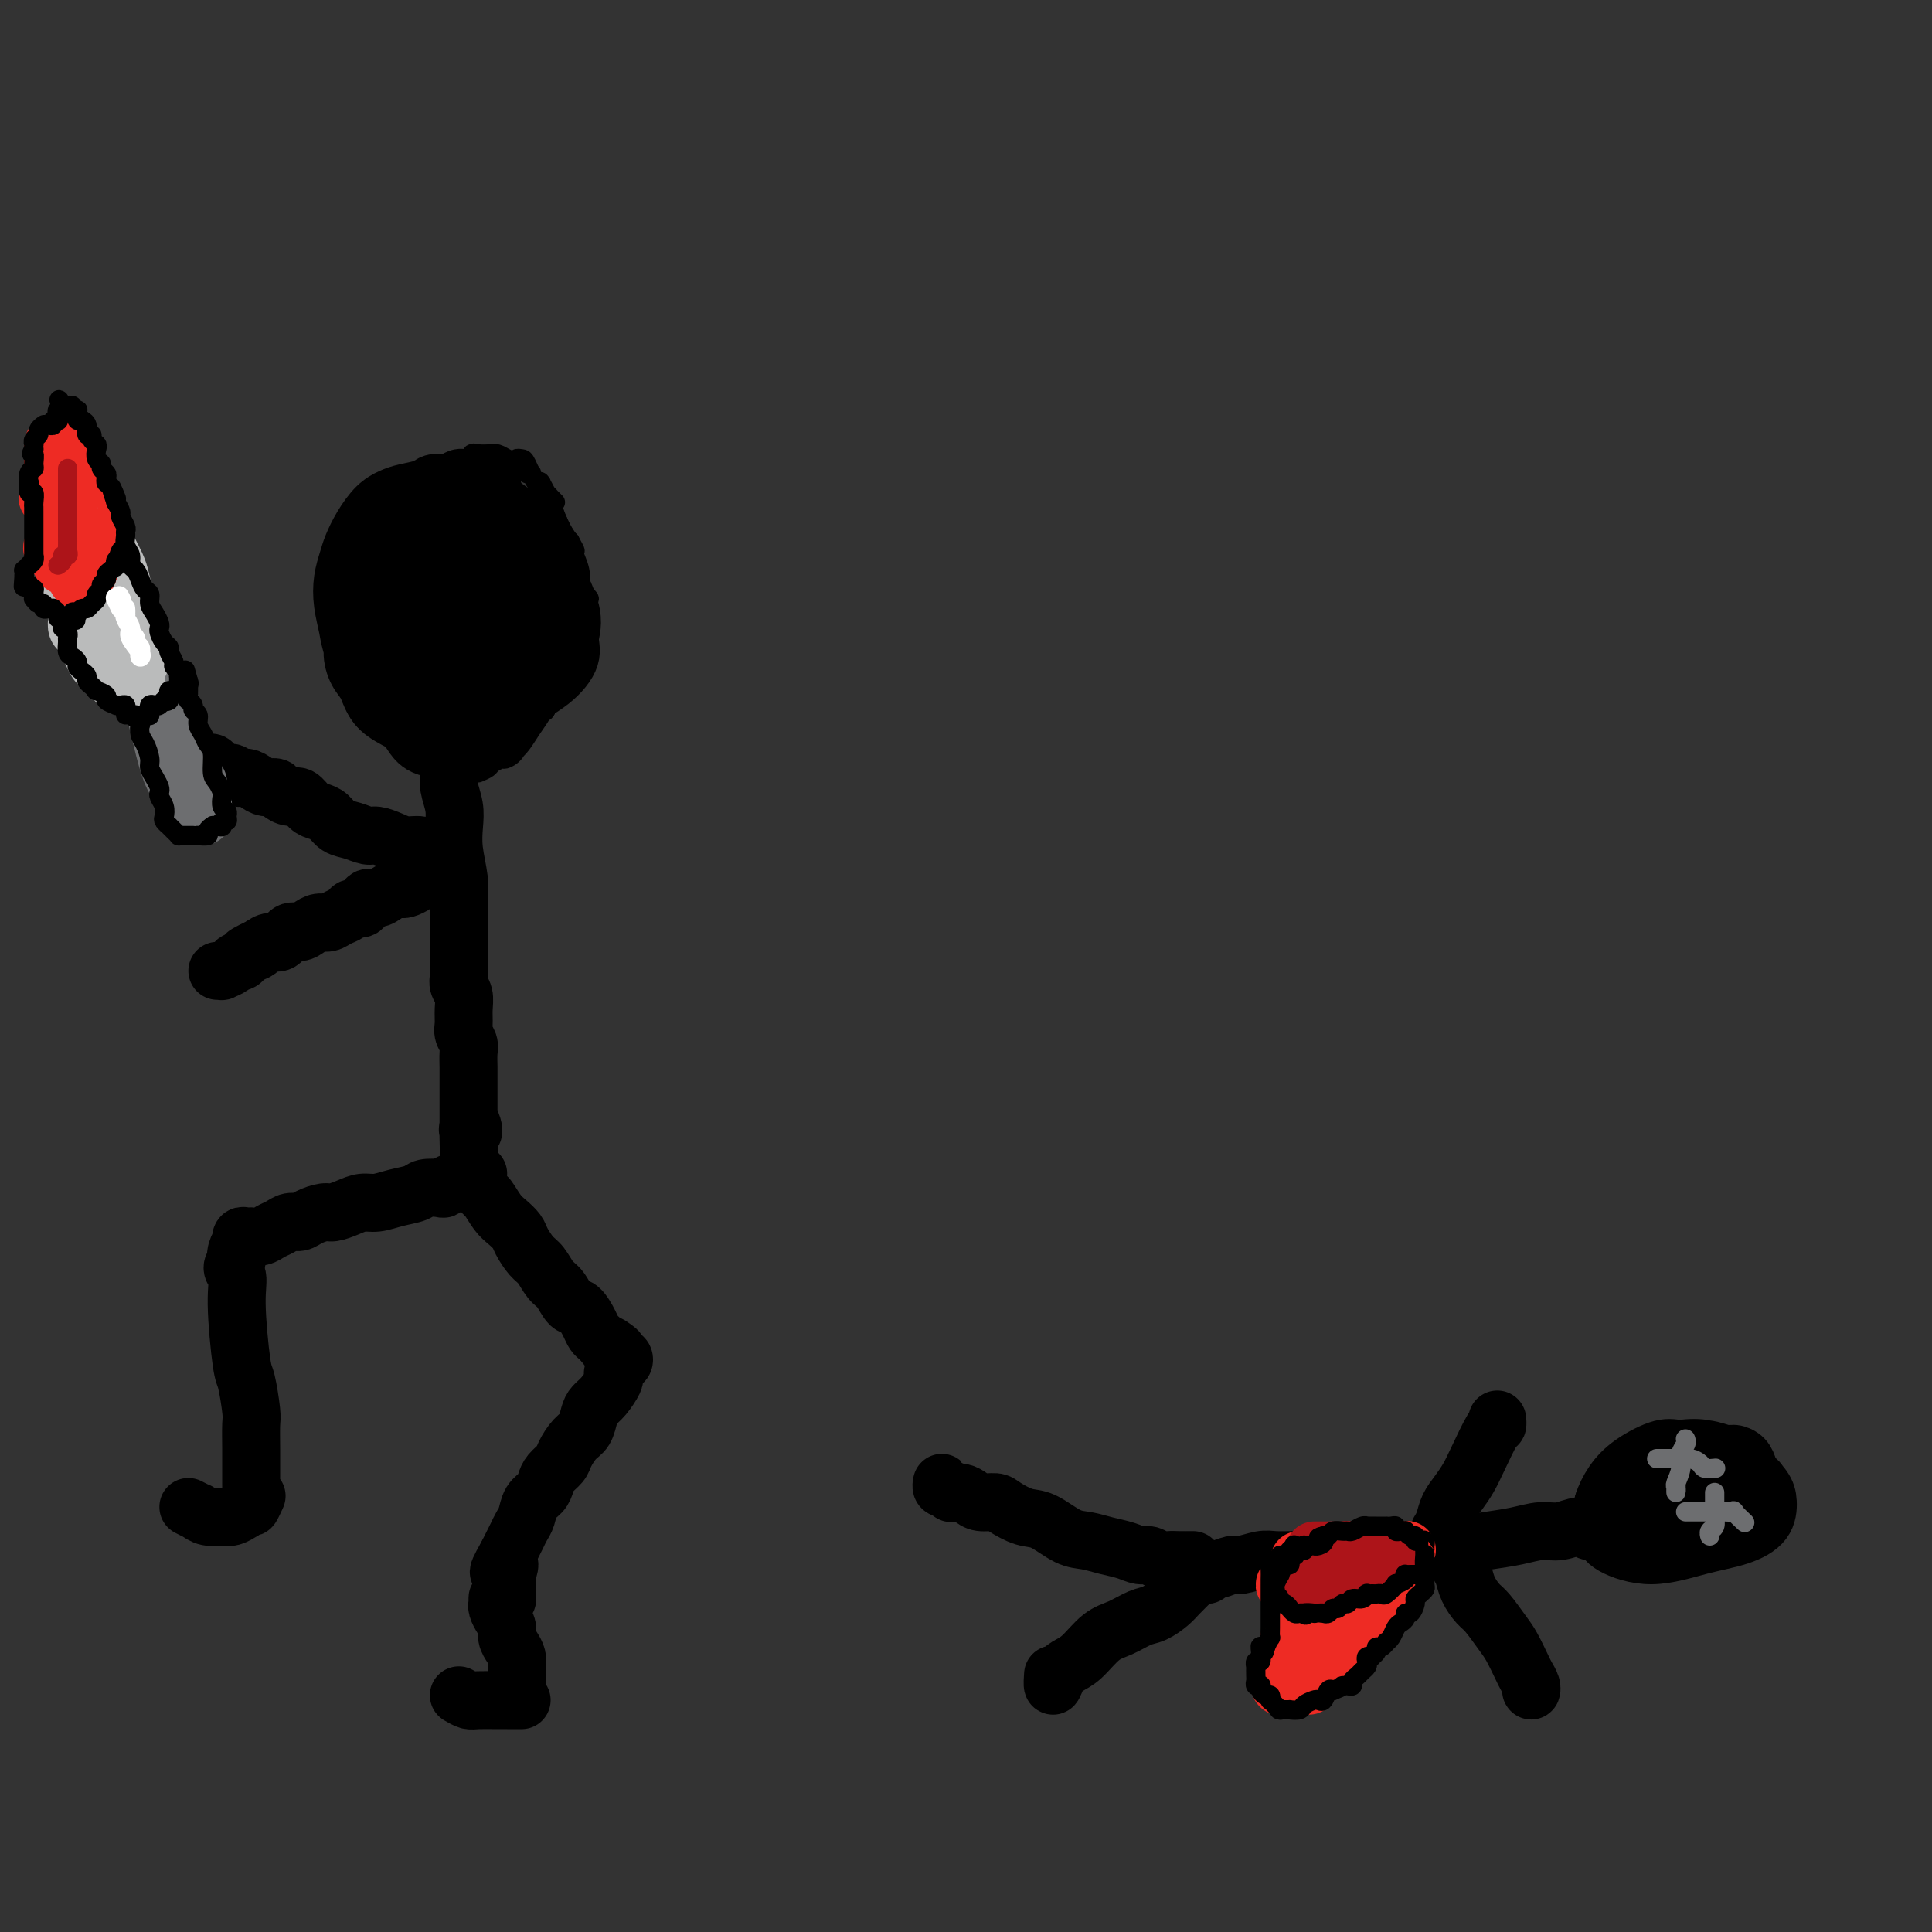<svg viewBox='0 0 400 400' version='1.1' xmlns='http://www.w3.org/2000/svg' xmlns:xlink='http://www.w3.org/1999/xlink'><rect x="0" y="0" width="400" height="400" fill="#333333" stroke="none"/><g fill='none' stroke='#000000' stroke-width='12' stroke-linecap='round' stroke-linejoin='round'><path d='M102,101c-0.719,-0.454 -1.439,-0.907 -2,-1c-0.561,-0.093 -0.964,0.175 -1,0c-0.036,-0.175 0.296,-0.794 0,-1c-0.296,-0.206 -1.218,0.000 -2,0c-0.782,-0.000 -1.424,-0.207 -2,0c-0.576,0.207 -1.088,0.829 -2,1c-0.912,0.171 -2.225,-0.107 -3,0c-0.775,0.107 -1.012,0.601 -2,1c-0.988,0.399 -2.727,0.705 -4,1c-1.273,0.295 -2.081,0.581 -3,1c-0.919,0.419 -1.948,0.971 -3,2c-1.052,1.029 -2.125,2.535 -3,4c-0.875,1.465 -1.552,2.888 -2,4c-0.448,1.112 -0.669,1.913 -1,3c-0.331,1.087 -0.774,2.462 -1,4c-0.226,1.538 -0.236,3.240 0,5c0.236,1.760 0.719,3.579 1,5c0.281,1.421 0.361,2.444 1,4c0.639,1.556 1.838,3.645 3,5c1.162,1.355 2.286,1.978 4,3c1.714,1.022 4.018,2.445 6,3c1.982,0.555 3.641,0.241 5,0c1.359,-0.241 2.416,-0.411 4,-1c1.584,-0.589 3.693,-1.597 5,-3c1.307,-1.403 1.812,-3.200 3,-5c1.188,-1.800 3.059,-3.604 4,-6c0.941,-2.396 0.953,-5.385 1,-7c0.047,-1.615 0.128,-1.858 0,-3c-0.128,-1.142 -0.465,-3.183 -1,-5c-0.535,-1.817 -1.267,-3.408 -2,-5'/><path d='M105,110c-0.951,-3.833 -2.329,-3.415 -4,-4c-1.671,-0.585 -3.635,-2.173 -5,-3c-1.365,-0.827 -2.131,-0.892 -3,-1c-0.869,-0.108 -1.841,-0.258 -3,0c-1.159,0.258 -2.503,0.924 -4,2c-1.497,1.076 -3.145,2.562 -4,4c-0.855,1.438 -0.916,2.830 -1,5c-0.084,2.170 -0.189,5.119 0,7c0.189,1.881 0.674,2.693 1,4c0.326,1.307 0.492,3.109 1,4c0.508,0.891 1.356,0.870 2,1c0.644,0.130 1.083,0.410 2,0c0.917,-0.410 2.312,-1.509 3,-3c0.688,-1.491 0.671,-3.372 1,-6c0.329,-2.628 1.005,-6.002 1,-8c-0.005,-1.998 -0.692,-2.620 -1,-3c-0.308,-0.380 -0.237,-0.516 -1,0c-0.763,0.516 -2.358,1.686 -4,4c-1.642,2.314 -3.329,5.772 -4,9c-0.671,3.228 -0.325,6.227 0,8c0.325,1.773 0.629,2.319 1,3c0.371,0.681 0.807,1.497 2,2c1.193,0.503 3.141,0.693 5,0c1.859,-0.693 3.629,-2.269 5,-5c1.371,-2.731 2.345,-6.615 3,-10c0.655,-3.385 0.992,-6.270 1,-8c0.008,-1.730 -0.313,-2.306 -1,-3c-0.687,-0.694 -1.741,-1.506 -3,-1c-1.259,0.506 -2.724,2.328 -4,5c-1.276,2.672 -2.365,6.192 -3,9c-0.635,2.808 -0.818,4.904 -1,7'/><path d='M87,129c-0.643,3.269 -0.252,3.442 1,4c1.252,0.558 3.365,1.499 5,2c1.635,0.501 2.792,0.560 4,0c1.208,-0.560 2.468,-1.740 4,-4c1.532,-2.260 3.336,-5.600 4,-9c0.664,-3.400 0.189,-6.859 0,-9c-0.189,-2.141 -0.092,-2.964 -1,-4c-0.908,-1.036 -2.819,-2.286 -5,-2c-2.181,0.286 -4.630,2.109 -7,4c-2.370,1.891 -4.661,3.851 -6,6c-1.339,2.149 -1.725,4.488 -2,7c-0.275,2.512 -0.438,5.196 0,7c0.438,1.804 1.478,2.728 3,4c1.522,1.272 3.526,2.893 6,4c2.474,1.107 5.417,1.702 7,2c1.583,0.298 1.806,0.301 3,-1c1.194,-1.301 3.359,-3.906 5,-7c1.641,-3.094 2.757,-6.676 3,-10c0.243,-3.324 -0.387,-6.389 -1,-9c-0.613,-2.611 -1.210,-4.767 -2,-6c-0.790,-1.233 -1.774,-1.543 -3,-2c-1.226,-0.457 -2.693,-1.061 -5,-1c-2.307,0.061 -5.454,0.786 -8,2c-2.546,1.214 -4.490,2.916 -6,4c-1.510,1.084 -2.587,1.550 -4,4c-1.413,2.450 -3.162,6.884 -4,10c-0.838,3.116 -0.763,4.915 0,7c0.763,2.085 2.215,4.456 4,7c1.785,2.544 3.904,5.262 6,7c2.096,1.738 4.170,2.497 6,3c1.830,0.503 3.415,0.752 5,1'/><path d='M99,150c2.391,0.429 2.868,-0.497 4,-2c1.132,-1.503 2.919,-3.581 4,-7c1.081,-3.419 1.456,-8.179 2,-12c0.544,-3.821 1.258,-6.702 1,-10c-0.258,-3.298 -1.486,-7.013 -2,-9c-0.514,-1.987 -0.314,-2.244 -1,-3c-0.686,-0.756 -2.258,-2.009 -4,-3c-1.742,-0.991 -3.654,-1.721 -6,-1c-2.346,0.721 -5.126,2.892 -7,4c-1.874,1.108 -2.840,1.153 -4,2c-1.160,0.847 -2.512,2.495 -4,4c-1.488,1.505 -3.111,2.868 -4,5c-0.889,2.132 -1.042,5.034 -1,8c0.042,2.966 0.280,5.995 1,9c0.720,3.005 1.921,5.986 3,8c1.079,2.014 2.035,3.059 3,4c0.965,0.941 1.938,1.776 3,3c1.062,1.224 2.213,2.837 5,2c2.787,-0.837 7.211,-4.124 10,-7c2.789,-2.876 3.944,-5.340 5,-8c1.056,-2.660 2.013,-5.514 3,-8c0.987,-2.486 2.005,-4.604 2,-7c-0.005,-2.396 -1.031,-5.071 -2,-7c-0.969,-1.929 -1.880,-3.113 -3,-4c-1.120,-0.887 -2.449,-1.476 -5,-2c-2.551,-0.524 -6.322,-0.983 -9,-1c-2.678,-0.017 -4.262,0.407 -6,1c-1.738,0.593 -3.631,1.355 -5,2c-1.369,0.645 -2.215,1.174 -3,2c-0.785,0.826 -1.510,1.950 -2,4c-0.490,2.050 -0.745,5.025 -1,8'/><path d='M76,125c-0.074,3.739 1.242,7.087 2,10c0.758,2.913 0.959,5.392 2,8c1.041,2.608 2.923,5.346 4,7c1.077,1.654 1.351,2.226 2,3c0.649,0.774 1.674,1.751 4,2c2.326,0.249 5.953,-0.228 9,-2c3.047,-1.772 5.515,-4.838 8,-7c2.485,-2.162 4.989,-3.420 7,-5c2.011,-1.580 3.529,-3.482 4,-5c0.471,-1.518 -0.105,-2.652 0,-4c0.105,-1.348 0.892,-2.910 0,-6c-0.892,-3.090 -3.462,-7.706 -5,-10c-1.538,-2.294 -2.043,-2.265 -3,-3c-0.957,-0.735 -2.367,-2.235 -4,-3c-1.633,-0.765 -3.489,-0.795 -5,-1c-1.511,-0.205 -2.676,-0.586 -4,-1c-1.324,-0.414 -2.806,-0.862 -4,-1c-1.194,-0.138 -2.101,0.034 -3,0c-0.899,-0.034 -1.789,-0.276 -3,0c-1.211,0.276 -2.744,1.068 -4,2c-1.256,0.932 -2.234,2.003 -3,3c-0.766,0.997 -1.320,1.921 -2,3c-0.680,1.079 -1.487,2.312 -2,4c-0.513,1.688 -0.734,3.829 -1,6c-0.266,2.171 -0.578,4.370 -1,6c-0.422,1.630 -0.954,2.691 -1,4c-0.046,1.309 0.394,2.867 1,4c0.606,1.133 1.379,1.840 2,3c0.621,1.160 1.090,2.774 2,4c0.910,1.226 2.260,2.065 4,3c1.740,0.935 3.870,1.968 6,3'/><path d='M88,152c2.085,1.481 2.298,2.183 3,2c0.702,-0.183 1.892,-1.251 3,-2c1.108,-0.749 2.133,-1.178 3,-2c0.867,-0.822 1.577,-2.035 3,-4c1.423,-1.965 3.560,-4.680 5,-7c1.440,-2.320 2.182,-4.244 3,-6c0.818,-1.756 1.711,-3.345 2,-6c0.289,-2.655 -0.026,-6.374 0,-9c0.026,-2.626 0.394,-4.157 0,-5c-0.394,-0.843 -1.549,-0.999 -2,-2c-0.451,-1.001 -0.197,-2.847 -1,-4c-0.803,-1.153 -2.664,-1.613 -4,-2c-1.336,-0.387 -2.148,-0.702 -3,-1c-0.852,-0.298 -1.745,-0.580 -3,-1c-1.255,-0.420 -2.872,-0.980 -4,-1c-1.128,-0.020 -1.768,0.499 -3,1c-1.232,0.501 -3.056,0.983 -4,2c-0.944,1.017 -1.008,2.568 -2,4c-0.992,1.432 -2.910,2.746 -4,4c-1.090,1.254 -1.350,2.446 -2,4c-0.650,1.554 -1.688,3.468 -2,5c-0.312,1.532 0.104,2.683 0,4c-0.104,1.317 -0.726,2.800 -1,5c-0.274,2.200 -0.199,5.117 0,7c0.199,1.883 0.522,2.733 1,4c0.478,1.267 1.112,2.951 2,4c0.888,1.049 2.031,1.463 3,2c0.969,0.537 1.765,1.195 3,2c1.235,0.805 2.909,1.755 4,2c1.091,0.245 1.597,-0.216 3,-1c1.403,-0.784 3.701,-1.892 6,-3'/><path d='M97,148c2.371,-1.159 3.798,-2.055 5,-3c1.202,-0.945 2.178,-1.938 3,-3c0.822,-1.062 1.488,-2.192 2,-3c0.512,-0.808 0.869,-1.295 1,-2c0.131,-0.705 0.038,-1.630 0,-2c-0.038,-0.370 -0.019,-0.185 0,0'/><path d='M93,155c0.002,0.775 0.004,1.551 0,2c-0.004,0.449 -0.015,0.573 0,1c0.015,0.427 0.056,1.158 0,2c-0.056,0.842 -0.207,1.796 0,3c0.207,1.204 0.774,2.657 1,4c0.226,1.343 0.113,2.576 0,4c-0.113,1.424 -0.227,3.041 0,5c0.227,1.959 0.793,4.261 1,6c0.207,1.739 0.055,2.916 0,4c-0.055,1.084 -0.015,2.076 0,3c0.015,0.924 0.003,1.781 0,3c-0.003,1.219 0.003,2.801 0,4c-0.003,1.199 -0.015,2.015 0,3c0.015,0.985 0.057,2.141 0,3c-0.057,0.859 -0.212,1.423 0,2c0.212,0.577 0.793,1.166 1,2c0.207,0.834 0.041,1.913 0,3c-0.041,1.087 0.041,2.182 0,3c-0.041,0.818 -0.207,1.360 0,2c0.207,0.640 0.788,1.379 1,2c0.212,0.621 0.057,1.125 0,2c-0.057,0.875 -0.015,2.121 0,3c0.015,0.879 0.004,1.391 0,2c-0.004,0.609 -0.001,1.315 0,2c0.001,0.685 0.000,1.349 0,2c-0.000,0.651 -0.000,1.288 0,2c0.000,0.712 0.000,1.500 0,2c-0.000,0.500 -0.000,0.711 0,1c0.000,0.289 0.000,0.654 0,1c-0.000,0.346 -0.000,0.673 0,1'/><path d='M97,234c0.542,12.222 -0.102,3.276 0,0c0.102,-3.276 0.951,-0.882 1,0c0.049,0.882 -0.700,0.252 -1,0c-0.300,-0.252 -0.150,-0.126 0,0'/><path d='M96,244c-0.760,0.453 -1.520,0.905 -2,1c-0.480,0.095 -0.679,-0.168 -1,0c-0.321,0.168 -0.763,0.766 -1,1c-0.237,0.234 -0.269,0.105 -1,0c-0.731,-0.105 -2.163,-0.187 -3,0c-0.837,0.187 -1.080,0.641 -2,1c-0.920,0.359 -2.515,0.622 -4,1c-1.485,0.378 -2.858,0.871 -4,1c-1.142,0.129 -2.053,-0.106 -3,0c-0.947,0.106 -1.930,0.554 -3,1c-1.070,0.446 -2.226,0.889 -3,1c-0.774,0.111 -1.166,-0.111 -2,0c-0.834,0.111 -2.110,0.554 -3,1c-0.890,0.446 -1.393,0.894 -2,1c-0.607,0.106 -1.319,-0.129 -2,0c-0.681,0.129 -1.330,0.623 -2,1c-0.670,0.377 -1.359,0.637 -2,1c-0.641,0.363 -1.233,0.828 -2,1c-0.767,0.172 -1.708,0.050 -2,0c-0.292,-0.050 0.066,-0.029 0,0c-0.066,0.029 -0.557,0.066 -1,0c-0.443,-0.066 -0.837,-0.236 -1,0c-0.163,0.236 -0.095,0.878 0,1c0.095,0.122 0.218,-0.275 0,0c-0.218,0.275 -0.777,1.221 -1,2c-0.223,0.779 -0.112,1.389 0,2'/><path d='M49,261c-1.689,1.737 -0.410,2.080 0,3c0.410,0.920 -0.048,2.418 0,6c0.048,3.582 0.601,9.248 1,12c0.399,2.752 0.643,2.590 1,4c0.357,1.410 0.828,4.393 1,6c0.172,1.607 0.046,1.838 0,3c-0.046,1.162 -0.012,3.256 0,5c0.012,1.744 0.002,3.138 0,4c-0.002,0.862 0.003,1.190 0,2c-0.003,0.810 -0.015,2.101 0,3c0.015,0.899 0.055,1.406 0,2c-0.055,0.594 -0.207,1.275 0,1c0.207,-0.275 0.773,-1.507 1,-2c0.227,-0.493 0.113,-0.246 0,0'/><path d='M99,243c-0.280,-0.008 -0.559,-0.017 -1,0c-0.441,0.017 -1.043,0.059 -1,0c0.043,-0.059 0.733,-0.219 1,0c0.267,0.219 0.112,0.816 0,1c-0.112,0.184 -0.182,-0.046 0,0c0.182,0.046 0.615,0.368 1,1c0.385,0.632 0.723,1.573 1,2c0.277,0.427 0.493,0.340 1,1c0.507,0.660 1.305,2.068 2,3c0.695,0.932 1.288,1.389 2,2c0.712,0.611 1.542,1.375 2,2c0.458,0.625 0.545,1.111 1,2c0.455,0.889 1.277,2.183 2,3c0.723,0.817 1.348,1.159 2,2c0.652,0.841 1.330,2.182 2,3c0.670,0.818 1.331,1.112 2,2c0.669,0.888 1.345,2.370 2,3c0.655,0.630 1.289,0.406 2,1c0.711,0.594 1.500,2.005 2,3c0.500,0.995 0.712,1.576 1,2c0.288,0.424 0.654,0.693 1,1c0.346,0.307 0.673,0.654 1,1'/><path d='M125,278c4.205,5.653 1.719,2.284 1,1c-0.719,-1.284 0.330,-0.484 1,0c0.670,0.484 0.960,0.650 1,1c0.040,0.350 -0.172,0.882 0,1c0.172,0.118 0.726,-0.179 1,0c0.274,0.179 0.266,0.836 0,1c-0.266,0.164 -0.790,-0.163 -1,0c-0.210,0.163 -0.107,0.815 0,1c0.107,0.185 0.219,-0.099 0,0c-0.219,0.099 -0.769,0.579 -1,1c-0.231,0.421 -0.142,0.783 0,1c0.142,0.217 0.337,0.289 0,1c-0.337,0.711 -1.206,2.062 -2,3c-0.794,0.938 -1.512,1.462 -2,2c-0.488,0.538 -0.746,1.089 -1,2c-0.254,0.911 -0.506,2.184 -1,3c-0.494,0.816 -1.232,1.177 -2,2c-0.768,0.823 -1.567,2.107 -2,3c-0.433,0.893 -0.501,1.393 -1,2c-0.499,0.607 -1.429,1.321 -2,2c-0.571,0.679 -0.783,1.323 -1,2c-0.217,0.677 -0.439,1.389 -1,2c-0.561,0.611 -1.460,1.122 -2,2c-0.540,0.878 -0.722,2.122 -1,3c-0.278,0.878 -0.652,1.390 -1,2c-0.348,0.610 -0.671,1.318 -1,2c-0.329,0.682 -0.666,1.338 -1,2c-0.334,0.662 -0.667,1.331 -1,2'/><path d='M105,322c-3.403,5.936 -0.912,2.775 0,2c0.912,-0.775 0.244,0.835 0,2c-0.244,1.165 -0.065,1.887 0,2c0.065,0.113 0.018,-0.381 0,0c-0.018,0.381 -0.005,1.636 0,2c0.005,0.364 0.001,-0.165 0,0c-0.001,0.165 -0.000,1.024 0,1c0.000,-0.024 0.000,-0.929 0,-1c-0.000,-0.071 -0.000,0.694 0,1c0.000,0.306 0.000,0.153 0,0'/><path d='M103,331c0.002,-0.118 0.003,-0.236 0,0c-0.003,0.236 -0.011,0.826 0,1c0.011,0.174 0.041,-0.067 0,0c-0.041,0.067 -0.152,0.440 0,1c0.152,0.560 0.566,1.305 1,2c0.434,0.695 0.887,1.340 1,2c0.113,0.660 -0.113,1.333 0,2c0.113,0.667 0.566,1.326 1,2c0.434,0.674 0.848,1.362 1,2c0.152,0.638 0.041,1.225 0,2c-0.041,0.775 -0.011,1.738 0,2c0.011,0.262 0.003,-0.179 0,0c-0.003,0.179 -0.001,0.976 0,1c0.001,0.024 0.000,-0.724 0,-1c-0.000,-0.276 -0.000,-0.079 0,0c0.000,0.079 0.000,0.039 0,0'/><path d='M95,351c0.728,0.423 1.455,0.845 2,1c0.545,0.155 0.906,0.041 2,0c1.094,-0.041 2.920,-0.011 4,0c1.080,0.011 1.413,0.003 2,0c0.587,-0.003 1.427,-0.001 2,0c0.573,0.001 0.878,0.000 1,0c0.122,-0.000 0.061,-0.000 0,0'/><path d='M39,312c0.885,0.454 1.770,0.907 2,1c0.230,0.093 -0.194,-0.175 0,0c0.194,0.175 1.005,0.793 2,1c0.995,0.207 2.174,0.004 3,0c0.826,-0.004 1.299,0.191 2,0c0.701,-0.191 1.629,-0.769 2,-1c0.371,-0.231 0.186,-0.116 0,0'/><path d='M90,180c-0.022,0.414 -0.045,0.829 0,1c0.045,0.171 0.156,0.099 0,0c-0.156,-0.099 -0.581,-0.223 -1,0c-0.419,0.223 -0.832,0.795 -1,1c-0.168,0.205 -0.090,0.045 0,0c0.090,-0.045 0.193,0.027 0,0c-0.193,-0.027 -0.681,-0.151 -1,0c-0.319,0.151 -0.470,0.579 -1,1c-0.530,0.421 -1.440,0.835 -2,1c-0.560,0.165 -0.770,0.081 -1,0c-0.230,-0.081 -0.480,-0.157 -1,0c-0.520,0.157 -1.309,0.549 -2,1c-0.691,0.451 -1.284,0.961 -2,1c-0.716,0.039 -1.557,-0.393 -2,0c-0.443,0.393 -0.489,1.612 -1,2c-0.511,0.388 -1.488,-0.054 -2,0c-0.512,0.054 -0.560,0.606 -1,1c-0.440,0.394 -1.273,0.632 -2,1c-0.727,0.368 -1.350,0.867 -2,1c-0.650,0.133 -1.329,-0.100 -2,0c-0.671,0.100 -1.335,0.534 -2,1c-0.665,0.466 -1.333,0.965 -2,1c-0.667,0.035 -1.333,-0.393 -2,0c-0.667,0.393 -1.333,1.606 -2,2c-0.667,0.394 -1.333,-0.030 -2,0c-0.667,0.030 -1.333,0.515 -2,1'/><path d='M54,196c-5.764,2.735 -2.173,1.573 -1,1c1.173,-0.573 -0.072,-0.556 -1,0c-0.928,0.556 -1.540,1.652 -2,2c-0.460,0.348 -0.768,-0.050 -1,0c-0.232,0.050 -0.388,0.549 -1,1c-0.612,0.451 -1.679,0.853 -2,1c-0.321,0.147 0.106,0.040 0,0c-0.106,-0.040 -0.745,-0.011 -1,0c-0.255,0.011 -0.128,0.006 0,0'/><path d='M91,176c-0.351,-0.032 -0.701,-0.064 -1,0c-0.299,0.064 -0.545,0.223 -1,0c-0.455,-0.223 -1.118,-0.829 -2,-1c-0.882,-0.171 -1.982,0.095 -3,0c-1.018,-0.095 -1.953,-0.549 -3,-1c-1.047,-0.451 -2.206,-0.898 -3,-1c-0.794,-0.102 -1.224,0.141 -2,0c-0.776,-0.141 -1.899,-0.666 -3,-1c-1.101,-0.334 -2.182,-0.475 -3,-1c-0.818,-0.525 -1.374,-1.432 -2,-2c-0.626,-0.568 -1.324,-0.796 -2,-1c-0.676,-0.204 -1.332,-0.384 -2,-1c-0.668,-0.616 -1.348,-1.667 -2,-2c-0.652,-0.333 -1.277,0.052 -2,0c-0.723,-0.052 -1.544,-0.540 -2,-1c-0.456,-0.460 -0.546,-0.893 -1,-1c-0.454,-0.107 -1.272,0.111 -2,0c-0.728,-0.111 -1.365,-0.550 -2,-1c-0.635,-0.450 -1.269,-0.909 -2,-1c-0.731,-0.091 -1.559,0.187 -2,0c-0.441,-0.187 -0.495,-0.838 -1,-1c-0.505,-0.162 -1.459,0.167 -2,0c-0.541,-0.167 -0.667,-0.829 -1,-1c-0.333,-0.171 -0.874,0.150 -1,0c-0.126,-0.150 0.162,-0.769 0,-1c-0.162,-0.231 -0.775,-0.072 -1,0c-0.225,0.072 -0.060,0.058 0,0c0.060,-0.058 0.017,-0.159 0,0c-0.017,0.159 -0.009,0.580 0,1'/><path d='M43,159c-8.000,-2.833 -4.000,-1.417 0,0'/></g>
<g fill='none' stroke='#BABBBB' stroke-width='12' stroke-linecap='round' stroke-linejoin='round'><path d='M38,164c-0.362,-0.934 -0.723,-1.867 -1,-3c-0.277,-1.133 -0.468,-2.464 -1,-4c-0.532,-1.536 -1.405,-3.275 -2,-5c-0.595,-1.725 -0.914,-3.435 -1,-4c-0.086,-0.565 0.060,0.016 0,0c-0.060,-0.016 -0.325,-0.628 0,0c0.325,0.628 1.239,2.495 2,4c0.761,1.505 1.367,2.648 2,4c0.633,1.352 1.291,2.911 2,4c0.709,1.089 1.467,1.706 2,3c0.533,1.294 0.841,3.264 1,4c0.159,0.736 0.169,0.238 0,0c-0.169,-0.238 -0.518,-0.217 -1,-1c-0.482,-0.783 -1.096,-2.371 -2,-4c-0.904,-1.629 -2.099,-3.297 -3,-5c-0.901,-1.703 -1.507,-3.439 -2,-5c-0.493,-1.561 -0.871,-2.946 -1,-4c-0.129,-1.054 -0.008,-1.776 0,-2c0.008,-0.224 -0.095,0.049 0,0c0.095,-0.049 0.389,-0.422 1,0c0.611,0.422 1.537,1.637 2,3c0.463,1.363 0.461,2.874 1,5c0.539,2.126 1.619,4.866 2,6c0.381,1.134 0.064,0.661 0,1c-0.064,0.339 0.127,1.492 0,2c-0.127,0.508 -0.570,0.373 -1,0c-0.430,-0.373 -0.847,-0.985 -1,-2c-0.153,-1.015 -0.044,-2.433 0,-3c0.044,-0.567 0.022,-0.284 0,0'/></g>
<g fill='none' stroke='#6D6E70' stroke-width='12' stroke-linecap='round' stroke-linejoin='round'><path d='M41,162c0.088,0.774 0.175,1.549 0,2c-0.175,0.451 -0.613,0.579 -1,1c-0.387,0.421 -0.723,1.137 -1,1c-0.277,-0.137 -0.496,-1.125 -1,-2c-0.504,-0.875 -1.295,-1.635 -2,-3c-0.705,-1.365 -1.325,-3.333 -2,-6c-0.675,-2.667 -1.404,-6.032 -2,-8c-0.596,-1.968 -1.059,-2.537 -1,-3c0.059,-0.463 0.639,-0.818 1,-1c0.361,-0.182 0.503,-0.191 1,0c0.497,0.191 1.347,0.582 2,2c0.653,1.418 1.107,3.862 2,7c0.893,3.138 2.223,6.968 3,9c0.777,2.032 1.001,2.266 1,3c-0.001,0.734 -0.227,1.969 0,3c0.227,1.031 0.905,1.857 1,2c0.095,0.143 -0.394,-0.397 -1,-1c-0.606,-0.603 -1.328,-1.268 -2,-3c-0.672,-1.732 -1.292,-4.531 -2,-7c-0.708,-2.469 -1.503,-4.608 -2,-6c-0.497,-1.392 -0.695,-2.039 -1,-3c-0.305,-0.961 -0.717,-2.238 -1,-3c-0.283,-0.762 -0.437,-1.009 0,-1c0.437,0.009 1.466,0.274 2,1c0.534,0.726 0.573,1.911 1,4c0.427,2.089 1.240,5.080 2,7c0.760,1.920 1.466,2.769 2,4c0.534,1.231 0.896,2.846 1,4c0.104,1.154 -0.049,1.849 0,2c0.049,0.151 0.300,-0.243 0,-1c-0.300,-0.757 -1.150,-1.879 -2,-3'/><path d='M39,163c-0.702,-1.036 -1.458,-2.625 -2,-4c-0.542,-1.375 -0.869,-2.536 -1,-3c-0.131,-0.464 -0.065,-0.232 0,0'/></g>
<g fill='none' stroke='#BABBBB' stroke-width='12' stroke-linecap='round' stroke-linejoin='round'><path d='M28,140c0.120,0.422 0.239,0.845 0,1c-0.239,0.155 -0.838,0.044 -1,0c-0.162,-0.044 0.111,-0.019 0,0c-0.111,0.019 -0.607,0.034 -1,0c-0.393,-0.034 -0.683,-0.117 -1,0c-0.317,0.117 -0.662,0.436 -1,0c-0.338,-0.436 -0.668,-1.625 -1,-2c-0.332,-0.375 -0.666,0.066 -1,0c-0.334,-0.066 -0.667,-0.637 -1,-1c-0.333,-0.363 -0.667,-0.516 -1,-1c-0.333,-0.484 -0.664,-1.298 -1,-2c-0.336,-0.702 -0.678,-1.293 -1,-2c-0.322,-0.707 -0.626,-1.530 -1,-2c-0.374,-0.470 -0.818,-0.586 -1,-1c-0.182,-0.414 -0.101,-1.124 0,-2c0.101,-0.876 0.223,-1.917 0,-3c-0.223,-1.083 -0.792,-2.208 -1,-3c-0.208,-0.792 -0.055,-1.251 0,-2c0.055,-0.749 0.011,-1.789 0,-3c-0.011,-1.211 0.011,-2.593 0,-4c-0.011,-1.407 -0.056,-2.839 0,-4c0.056,-1.161 0.211,-2.051 0,-3c-0.211,-0.949 -0.789,-1.956 -1,-3c-0.211,-1.044 -0.057,-2.125 0,-3c0.057,-0.875 0.015,-1.543 0,-2c-0.015,-0.457 -0.004,-0.702 0,-1c0.004,-0.298 0.002,-0.649 0,-1'/><path d='M14,96c-0.375,-5.267 -0.313,-1.433 0,0c0.313,1.433 0.876,0.466 1,0c0.124,-0.466 -0.193,-0.432 0,0c0.193,0.432 0.895,1.262 1,2c0.105,0.738 -0.387,1.382 0,2c0.387,0.618 1.651,1.208 2,2c0.349,0.792 -0.219,1.786 0,3c0.219,1.214 1.224,2.649 2,4c0.776,1.351 1.322,2.618 2,4c0.678,1.382 1.487,2.877 2,4c0.513,1.123 0.729,1.872 1,3c0.271,1.128 0.598,2.634 1,4c0.402,1.366 0.878,2.590 1,4c0.122,1.410 -0.111,3.005 0,4c0.111,0.995 0.565,1.389 1,2c0.435,0.611 0.849,1.440 1,2c0.151,0.560 0.037,0.852 0,1c-0.037,0.148 0.001,0.154 0,0c-0.001,-0.154 -0.041,-0.467 0,-1c0.041,-0.533 0.162,-1.287 0,-2c-0.162,-0.713 -0.606,-1.387 -1,-2c-0.394,-0.613 -0.736,-1.165 -1,-2c-0.264,-0.835 -0.449,-1.951 -1,-3c-0.551,-1.049 -1.468,-2.029 -2,-3c-0.532,-0.971 -0.678,-1.933 -1,-3c-0.322,-1.067 -0.818,-2.239 -1,-3c-0.182,-0.761 -0.049,-1.111 0,-1c0.049,0.111 0.013,0.684 0,1c-0.013,0.316 -0.004,0.376 0,1c0.004,0.624 0.002,1.812 0,3'/><path d='M22,122c0.332,1.148 1.161,2.019 2,3c0.839,0.981 1.687,2.072 2,3c0.313,0.928 0.089,1.694 0,2c-0.089,0.306 -0.045,0.153 0,0'/></g>
<g fill='none' stroke='#EE2B24' stroke-width='12' stroke-linecap='round' stroke-linejoin='round'><path d='M11,92c0.001,0.321 0.001,0.641 0,1c-0.001,0.359 -0.004,0.755 0,1c0.004,0.245 0.014,0.337 0,1c-0.014,0.663 -0.054,1.895 0,3c0.054,1.105 0.201,2.082 0,3c-0.201,0.918 -0.748,1.777 -1,2c-0.252,0.223 -0.207,-0.189 0,0c0.207,0.189 0.577,0.980 1,1c0.423,0.020 0.899,-0.732 1,-1c0.101,-0.268 -0.173,-0.052 0,0c0.173,0.052 0.793,-0.060 1,0c0.207,0.060 -0.001,0.292 0,1c0.001,0.708 0.209,1.891 0,3c-0.209,1.109 -0.837,2.144 -1,3c-0.163,0.856 0.138,1.534 0,2c-0.138,0.466 -0.714,0.721 -1,1c-0.286,0.279 -0.283,0.583 0,1c0.283,0.417 0.846,0.949 1,1c0.154,0.051 -0.099,-0.379 0,0c0.099,0.379 0.552,1.566 1,2c0.448,0.434 0.891,0.116 1,0c0.109,-0.116 -0.114,-0.028 0,0c0.114,0.028 0.567,-0.004 1,0c0.433,0.004 0.847,0.043 1,0c0.153,-0.043 0.044,-0.169 0,0c-0.044,0.169 -0.022,0.633 0,1c0.022,0.367 0.044,0.637 0,1c-0.044,0.363 -0.156,0.818 0,1c0.156,0.182 0.578,0.091 1,0'/><path d='M17,120c0.885,1.095 0.097,0.333 0,0c-0.097,-0.333 0.496,-0.236 1,-1c0.504,-0.764 0.917,-2.389 1,-3c0.083,-0.611 -0.164,-0.209 0,-1c0.164,-0.791 0.740,-2.775 1,-4c0.260,-1.225 0.206,-1.690 0,-2c-0.206,-0.310 -0.562,-0.464 -1,-1c-0.438,-0.536 -0.959,-1.454 -1,-2c-0.041,-0.546 0.396,-0.718 0,-1c-0.396,-0.282 -1.626,-0.672 -2,-1c-0.374,-0.328 0.109,-0.594 0,-1c-0.109,-0.406 -0.810,-0.953 -1,-1c-0.190,-0.047 0.131,0.404 0,0c-0.131,-0.404 -0.715,-1.664 -1,-2c-0.285,-0.336 -0.272,0.250 0,0c0.272,-0.250 0.804,-1.337 1,-2c0.196,-0.663 0.056,-0.904 0,-1c-0.056,-0.096 -0.028,-0.048 0,0'/></g>
<g fill='none' stroke='#000000' stroke-width='12' stroke-linecap='round' stroke-linejoin='round'><path d='M362,304c-0.234,-0.724 -0.467,-1.447 -1,-2c-0.533,-0.553 -1.364,-0.935 -2,-1c-0.636,-0.065 -1.075,0.187 -2,0c-0.925,-0.187 -2.334,-0.813 -4,-1c-1.666,-0.187 -3.588,0.064 -5,0c-1.412,-0.064 -2.313,-0.443 -4,0c-1.687,0.443 -4.160,1.710 -6,3c-1.840,1.290 -3.047,2.604 -4,4c-0.953,1.396 -1.652,2.873 -2,4c-0.348,1.127 -0.344,1.903 0,3c0.344,1.097 1.030,2.514 2,3c0.970,0.486 2.225,0.040 4,0c1.775,-0.040 4.069,0.325 6,0c1.931,-0.325 3.499,-1.340 5,-2c1.501,-0.660 2.934,-0.965 4,-2c1.066,-1.035 1.763,-2.800 2,-4c0.237,-1.200 0.012,-1.834 0,-3c-0.012,-1.166 0.187,-2.864 0,-4c-0.187,-1.136 -0.762,-1.711 -2,-2c-1.238,-0.289 -3.141,-0.293 -5,0c-1.859,0.293 -3.674,0.884 -5,2c-1.326,1.116 -2.162,2.758 -3,4c-0.838,1.242 -1.677,2.085 -2,3c-0.323,0.915 -0.129,1.904 0,3c0.129,1.096 0.192,2.299 1,3c0.808,0.701 2.361,0.899 4,1c1.639,0.101 3.364,0.104 5,0c1.636,-0.104 3.182,-0.315 5,-1c1.818,-0.685 3.909,-1.842 6,-3'/><path d='M359,312c3.527,-0.989 2.343,-1.963 2,-3c-0.343,-1.037 0.154,-2.138 0,-3c-0.154,-0.862 -0.961,-1.484 -3,-2c-2.039,-0.516 -5.311,-0.925 -8,-1c-2.689,-0.075 -4.794,0.185 -7,1c-2.206,0.815 -4.513,2.187 -6,3c-1.487,0.813 -2.154,1.068 -3,2c-0.846,0.932 -1.873,2.541 -2,4c-0.127,1.459 0.645,2.766 2,4c1.355,1.234 3.294,2.393 6,3c2.706,0.607 6.178,0.662 9,0c2.822,-0.662 4.994,-2.039 7,-3c2.006,-0.961 3.845,-1.504 5,-2c1.155,-0.496 1.627,-0.944 2,-2c0.373,-1.056 0.649,-2.719 1,-4c0.351,-1.281 0.779,-2.180 -1,-3c-1.779,-0.820 -5.765,-1.560 -9,-2c-3.235,-0.440 -5.718,-0.578 -8,0c-2.282,0.578 -4.361,1.873 -6,3c-1.639,1.127 -2.838,2.087 -4,3c-1.162,0.913 -2.288,1.780 -3,3c-0.712,1.220 -1.010,2.795 -1,4c0.010,1.205 0.328,2.042 2,3c1.672,0.958 4.697,2.037 8,2c3.303,-0.037 6.884,-1.192 10,-2c3.116,-0.808 5.768,-1.271 8,-2c2.232,-0.729 4.043,-1.726 5,-3c0.957,-1.274 1.061,-2.826 1,-4c-0.061,-1.174 -0.286,-1.970 -1,-3c-0.714,-1.030 -1.918,-2.294 -4,-3c-2.082,-0.706 -5.041,-0.853 -8,-1'/><path d='M353,304c-3.223,-0.775 -5.281,-0.711 -8,0c-2.719,0.711 -6.101,2.069 -8,3c-1.899,0.931 -2.317,1.437 -3,2c-0.683,0.563 -1.632,1.185 -2,2c-0.368,0.815 -0.157,1.823 0,3c0.157,1.177 0.258,2.523 2,3c1.742,0.477 5.125,0.086 8,0c2.875,-0.086 5.243,0.135 7,0c1.757,-0.135 2.904,-0.624 4,-1c1.096,-0.376 2.141,-0.640 2,-1c-0.141,-0.360 -1.469,-0.817 -2,-1c-0.531,-0.183 -0.266,-0.091 0,0'/><path d='M333,318c-0.897,-0.412 -1.793,-0.824 -2,-1c-0.207,-0.176 0.277,-0.114 0,0c-0.277,0.114 -1.314,0.282 -2,0c-0.686,-0.282 -1.021,-1.015 -2,-1c-0.979,0.015 -2.603,0.778 -4,1c-1.397,0.222 -2.568,-0.095 -4,0c-1.432,0.095 -3.127,0.604 -5,1c-1.873,0.396 -3.926,0.679 -6,1c-2.074,0.321 -4.168,0.678 -6,1c-1.832,0.322 -3.400,0.608 -5,1c-1.600,0.392 -3.232,0.890 -5,1c-1.768,0.110 -3.673,-0.167 -5,0c-1.327,0.167 -2.078,0.777 -4,1c-1.922,0.223 -5.016,0.059 -7,0c-1.984,-0.059 -2.857,-0.012 -4,0c-1.143,0.012 -2.556,-0.012 -4,0c-1.444,0.012 -2.919,0.060 -4,0c-1.081,-0.060 -1.767,-0.227 -3,0c-1.233,0.227 -3.013,0.849 -4,1c-0.987,0.151 -1.181,-0.170 -2,0c-0.819,0.170 -2.263,0.830 -3,1c-0.737,0.170 -0.768,-0.151 -1,0c-0.232,0.151 -0.664,0.772 -1,1c-0.336,0.228 -0.575,0.061 -1,0c-0.425,-0.061 -1.038,-0.016 -1,0c0.038,0.016 0.725,0.005 1,0c0.275,-0.005 0.137,-0.002 0,0'/><path d='M247,327c-1.115,1.098 -2.230,2.196 -3,3c-0.770,0.804 -1.195,1.316 -2,2c-0.805,0.684 -1.990,1.542 -3,2c-1.010,0.458 -1.846,0.518 -3,1c-1.154,0.482 -2.627,1.388 -4,2c-1.373,0.612 -2.645,0.930 -4,2c-1.355,1.070 -2.794,2.892 -4,4c-1.206,1.108 -2.180,1.501 -3,2c-0.820,0.499 -1.488,1.103 -2,2c-0.512,0.897 -0.869,2.088 -1,2c-0.131,-0.088 -0.038,-1.454 0,-2c0.038,-0.546 0.019,-0.273 0,0'/><path d='M247,323c-1.089,0.009 -2.178,0.017 -3,0c-0.822,-0.017 -1.377,-0.060 -2,0c-0.623,0.060 -1.313,0.224 -2,0c-0.687,-0.224 -1.369,-0.834 -2,-1c-0.631,-0.166 -1.209,0.112 -2,0c-0.791,-0.112 -1.793,-0.615 -3,-1c-1.207,-0.385 -2.618,-0.651 -4,-1c-1.382,-0.349 -2.734,-0.779 -4,-1c-1.266,-0.221 -2.445,-0.231 -4,-1c-1.555,-0.769 -3.484,-2.296 -5,-3c-1.516,-0.704 -2.619,-0.584 -4,-1c-1.381,-0.416 -3.041,-1.369 -4,-2c-0.959,-0.631 -1.217,-0.940 -2,-1c-0.783,-0.060 -2.090,0.129 -3,0c-0.910,-0.129 -1.424,-0.574 -2,-1c-0.576,-0.426 -1.216,-0.831 -2,-1c-0.784,-0.169 -1.712,-0.103 -2,0c-0.288,0.103 0.066,0.242 0,0c-0.066,-0.242 -0.550,-0.863 -1,-1c-0.450,-0.137 -0.867,0.212 -1,0c-0.133,-0.212 0.016,-0.985 0,-1c-0.016,-0.015 -0.197,0.727 0,1c0.197,0.273 0.770,0.078 1,0c0.230,-0.078 0.115,-0.039 0,0'/><path d='M298,317c0.357,-0.578 0.713,-1.155 1,-2c0.287,-0.845 0.504,-1.957 1,-3c0.496,-1.043 1.271,-2.016 2,-3c0.729,-0.984 1.411,-1.980 2,-3c0.589,-1.020 1.086,-2.063 2,-4c0.914,-1.937 2.245,-4.768 3,-6c0.755,-1.232 0.934,-0.866 1,-1c0.066,-0.134 0.018,-0.768 0,-1c-0.018,-0.232 -0.005,-0.063 0,0c0.005,0.063 0.001,0.018 0,0c-0.001,-0.018 -0.001,-0.009 0,0'/><path d='M301,322c0.326,0.688 0.653,1.376 1,2c0.347,0.624 0.716,1.186 1,2c0.284,0.814 0.485,1.882 1,3c0.515,1.118 1.346,2.285 2,3c0.654,0.715 1.131,0.978 2,2c0.869,1.022 2.132,2.802 3,4c0.868,1.198 1.343,1.814 2,3c0.657,1.186 1.497,2.941 2,4c0.503,1.059 0.671,1.422 1,2c0.329,0.578 0.820,1.371 1,2c0.180,0.629 0.048,1.092 0,1c-0.048,-0.092 -0.014,-0.741 0,-1c0.014,-0.259 0.007,-0.130 0,0'/></g>
<g fill='none' stroke='#EE2B24' stroke-width='12' stroke-linecap='round' stroke-linejoin='round'><path d='M269,323c1.063,-0.425 2.125,-0.850 3,-1c0.875,-0.150 1.562,-0.026 3,0c1.438,0.026 3.628,-0.045 5,0c1.372,0.045 1.925,0.207 3,0c1.075,-0.207 2.671,-0.784 4,-1c1.329,-0.216 2.389,-0.072 3,0c0.611,0.072 0.773,0.072 1,0c0.227,-0.072 0.521,-0.215 0,0c-0.521,0.215 -1.856,0.790 -3,1c-1.144,0.210 -2.096,0.057 -3,0c-0.904,-0.057 -1.760,-0.016 -3,0c-1.240,0.016 -2.864,0.008 -4,0c-1.136,-0.008 -1.784,-0.016 -2,0c-0.216,0.016 0.001,0.057 0,0c-0.001,-0.057 -0.218,-0.211 0,0c0.218,0.211 0.872,0.788 2,1c1.128,0.212 2.730,0.060 4,0c1.270,-0.060 2.207,-0.029 3,0c0.793,0.029 1.441,0.054 2,0c0.559,-0.054 1.028,-0.187 0,0c-1.028,0.187 -3.552,0.695 -5,1c-1.448,0.305 -1.821,0.408 -4,1c-2.179,0.592 -6.166,1.672 -8,2c-1.834,0.328 -1.516,-0.097 -2,0c-0.484,0.097 -1.771,0.717 -2,1c-0.229,0.283 0.598,0.231 1,0c0.402,-0.231 0.377,-0.639 1,-1c0.623,-0.361 1.892,-0.675 3,-1c1.108,-0.325 2.054,-0.663 3,-1'/><path d='M274,325c1.801,-0.733 2.305,-1.065 2,-1c-0.305,0.065 -1.417,0.528 -2,1c-0.583,0.472 -0.637,0.954 -1,1c-0.363,0.046 -1.035,-0.345 -2,0c-0.965,0.345 -2.222,1.424 -3,2c-0.778,0.576 -1.078,0.648 -1,1c0.078,0.352 0.535,0.983 1,1c0.465,0.017 0.937,-0.582 2,-1c1.063,-0.418 2.718,-0.657 4,-1c1.282,-0.343 2.192,-0.790 3,-1c0.808,-0.210 1.515,-0.183 2,0c0.485,0.183 0.747,0.522 0,1c-0.747,0.478 -2.503,1.096 -4,2c-1.497,0.904 -2.736,2.095 -4,3c-1.264,0.905 -2.553,1.525 -3,2c-0.447,0.475 -0.050,0.807 0,1c0.050,0.193 -0.245,0.248 0,0c0.245,-0.248 1.032,-0.800 2,-1c0.968,-0.200 2.118,-0.048 3,0c0.882,0.048 1.498,-0.008 2,0c0.502,0.008 0.891,0.079 1,0c0.109,-0.079 -0.062,-0.308 -1,0c-0.938,0.308 -2.642,1.154 -4,2c-1.358,0.846 -2.370,1.691 -3,2c-0.630,0.309 -0.876,0.083 -1,0c-0.124,-0.083 -0.124,-0.022 0,0c0.124,0.022 0.373,0.006 1,0c0.627,-0.006 1.632,-0.002 3,0c1.368,0.002 3.099,0.000 4,0c0.901,-0.000 0.972,-0.000 1,0c0.028,0.000 0.014,0.000 0,0'/><path d='M276,339c0.719,0.409 -1.485,1.430 -3,2c-1.515,0.570 -2.341,0.689 -3,1c-0.659,0.311 -1.151,0.815 -1,1c0.151,0.185 0.944,0.050 1,0c0.056,-0.050 -0.624,-0.014 0,0c0.624,0.014 2.554,0.006 4,0c1.446,-0.006 2.410,-0.012 3,0c0.590,0.012 0.807,0.041 1,0c0.193,-0.041 0.364,-0.152 0,0c-0.364,0.152 -1.261,0.566 -2,1c-0.739,0.434 -1.320,0.888 -2,1c-0.680,0.112 -1.458,-0.116 -2,0c-0.542,0.116 -0.847,0.577 -1,1c-0.153,0.423 -0.155,0.807 0,1c0.155,0.193 0.468,0.195 1,0c0.532,-0.195 1.283,-0.588 2,-1c0.717,-0.412 1.399,-0.843 2,-1c0.601,-0.157 1.122,-0.039 1,0c-0.122,0.039 -0.887,-0.002 -1,0c-0.113,0.002 0.425,0.047 0,0c-0.425,-0.047 -1.812,-0.184 -3,0c-1.188,0.184 -2.177,0.690 -3,1c-0.823,0.310 -1.482,0.423 -2,1c-0.518,0.577 -0.897,1.619 -1,2c-0.103,0.381 0.068,0.102 0,0c-0.068,-0.102 -0.375,-0.027 0,0c0.375,0.027 1.430,0.007 2,0c0.570,-0.007 0.653,-0.002 1,0c0.347,0.002 0.956,0.001 1,0c0.044,-0.001 -0.478,-0.000 -1,0'/><path d='M270,349c0.348,-0.002 -0.283,-0.007 -1,0c-0.717,0.007 -1.522,0.024 -2,0c-0.478,-0.024 -0.631,-0.090 -1,0c-0.369,0.090 -0.955,0.337 -1,0c-0.045,-0.337 0.451,-1.259 1,-2c0.549,-0.741 1.149,-1.301 2,-2c0.851,-0.699 1.951,-1.536 3,-2c1.049,-0.464 2.047,-0.555 3,-1c0.953,-0.445 1.860,-1.244 3,-2c1.140,-0.756 2.512,-1.471 3,-2c0.488,-0.529 0.091,-0.874 0,-1c-0.091,-0.126 0.122,-0.034 0,0c-0.122,0.034 -0.580,0.010 -1,0c-0.420,-0.010 -0.802,-0.005 -1,0c-0.198,0.005 -0.213,0.008 0,0c0.213,-0.008 0.655,-0.029 1,0c0.345,0.029 0.592,0.109 1,0c0.408,-0.109 0.978,-0.407 2,-1c1.022,-0.593 2.496,-1.479 3,-2c0.504,-0.521 0.037,-0.675 0,-1c-0.037,-0.325 0.357,-0.822 0,-1c-0.357,-0.178 -1.465,-0.037 -2,0c-0.535,0.037 -0.497,-0.031 -1,0c-0.503,0.031 -1.547,0.159 -2,0c-0.453,-0.159 -0.315,-0.607 0,-1c0.315,-0.393 0.808,-0.732 1,-1c0.192,-0.268 0.085,-0.464 1,-1c0.915,-0.536 2.854,-1.412 4,-2c1.146,-0.588 1.501,-0.889 2,-1c0.499,-0.111 1.143,-0.032 1,0c-0.143,0.032 -1.071,0.016 -2,0'/><path d='M287,326c1.089,-0.933 0.311,-0.267 0,0c-0.311,0.267 -0.156,0.133 0,0'/></g>
<g fill='none' stroke='#AD1419' stroke-width='12' stroke-linecap='round' stroke-linejoin='round'><path d='M274,321c-1.025,-0.001 -2.050,-0.001 -2,0c0.050,0.001 1.174,0.004 2,0c0.826,-0.004 1.354,-0.016 2,0c0.646,0.016 1.409,0.060 2,0c0.591,-0.060 1.010,-0.223 1,0c-0.010,0.223 -0.449,0.831 -1,1c-0.551,0.169 -1.215,-0.101 -2,0c-0.785,0.101 -1.690,0.573 -2,1c-0.310,0.427 -0.025,0.808 0,1c0.025,0.192 -0.212,0.196 0,0c0.212,-0.196 0.872,-0.592 2,-1c1.128,-0.408 2.724,-0.828 4,-1c1.276,-0.172 2.234,-0.094 3,0c0.766,0.094 1.342,0.206 2,0c0.658,-0.206 1.400,-0.728 2,-1c0.600,-0.272 1.059,-0.293 1,0c-0.059,0.293 -0.637,0.902 -1,1c-0.363,0.098 -0.511,-0.314 -1,0c-0.489,0.314 -1.319,1.353 -2,2c-0.681,0.647 -1.214,0.902 -2,1c-0.786,0.098 -1.825,0.040 -2,0c-0.175,-0.040 0.513,-0.063 1,0c0.487,0.063 0.771,0.213 1,0c0.229,-0.213 0.402,-0.789 1,-1c0.598,-0.211 1.623,-0.057 2,0c0.377,0.057 0.108,0.016 0,0c-0.108,-0.016 -0.054,-0.008 0,0'/><path d='M285,324c0.650,-0.198 -0.225,-0.193 -1,0c-0.775,0.193 -1.451,0.572 -3,1c-1.549,0.428 -3.973,0.903 -5,1c-1.027,0.097 -0.658,-0.184 -1,0c-0.342,0.184 -1.395,0.834 -2,1c-0.605,0.166 -0.760,-0.153 -1,0c-0.240,0.153 -0.564,0.777 -1,1c-0.436,0.223 -0.985,0.046 -1,0c-0.015,-0.046 0.504,0.040 1,0c0.496,-0.040 0.968,-0.207 1,0c0.032,0.207 -0.376,0.786 0,1c0.376,0.214 1.536,0.061 2,0c0.464,-0.061 0.232,-0.031 0,0'/></g>
<g fill='none' stroke='#000000' stroke-width='4' stroke-linecap='round' stroke-linejoin='round'><path d='M270,321c-0.870,-0.401 -1.740,-0.802 -2,-1c-0.260,-0.198 0.089,-0.194 0,0c-0.089,0.194 -0.615,0.578 -1,1c-0.385,0.422 -0.629,0.883 -1,1c-0.371,0.117 -0.870,-0.110 -1,0c-0.130,0.110 0.109,0.558 0,1c-0.109,0.442 -0.565,0.879 -1,1c-0.435,0.121 -0.849,-0.073 -1,0c-0.151,0.073 -0.041,0.415 0,1c0.041,0.585 0.011,1.415 0,2c-0.011,0.585 -0.003,0.927 0,1c0.003,0.073 0.001,-0.121 0,0c-0.001,0.121 -0.000,0.559 0,1c0.000,0.441 0.000,0.887 0,1c-0.000,0.113 -0.000,-0.105 0,0c0.000,0.105 0.000,0.535 0,1c-0.000,0.465 -0.000,0.966 0,1c0.000,0.034 0.000,-0.398 0,0c-0.000,0.398 -0.000,1.627 0,2c0.000,0.373 0.000,-0.109 0,0c-0.000,0.109 -0.000,0.808 0,1c0.000,0.192 0.001,-0.122 0,0c-0.001,0.122 -0.003,0.679 0,1c0.003,0.321 0.011,0.406 0,1c-0.011,0.594 -0.041,1.698 0,2c0.041,0.302 0.155,-0.200 0,0c-0.155,0.200 -0.577,1.100 -1,2'/><path d='M262,341c-0.381,2.432 -0.833,0.512 -1,0c-0.167,-0.512 -0.048,0.383 0,1c0.048,0.617 0.027,0.954 0,1c-0.027,0.046 -0.060,-0.200 0,0c0.060,0.200 0.212,0.845 0,1c-0.212,0.155 -0.789,-0.180 -1,0c-0.211,0.180 -0.058,0.875 0,1c0.058,0.125 0.019,-0.320 0,0c-0.019,0.320 -0.019,1.406 0,2c0.019,0.594 0.057,0.698 0,1c-0.057,0.302 -0.209,0.803 0,1c0.209,0.197 0.778,0.090 1,0c0.222,-0.090 0.098,-0.164 0,0c-0.098,0.164 -0.171,0.565 0,1c0.171,0.435 0.584,0.904 1,1c0.416,0.096 0.833,-0.181 1,0c0.167,0.181 0.084,0.819 0,1c-0.084,0.181 -0.168,-0.095 0,0c0.168,0.095 0.589,0.561 1,1c0.411,0.439 0.812,0.849 1,1c0.188,0.151 0.162,0.041 0,0c-0.162,-0.041 -0.462,-0.014 0,0c0.462,0.014 1.686,0.014 2,0c0.314,-0.014 -0.281,-0.043 0,0c0.281,0.043 1.437,0.157 2,0c0.563,-0.157 0.532,-0.585 1,-1c0.468,-0.415 1.435,-0.816 2,-1c0.565,-0.184 0.729,-0.153 1,0c0.271,0.153 0.650,0.426 1,0c0.350,-0.426 0.671,-1.550 1,-2c0.329,-0.450 0.664,-0.225 1,0'/><path d='M276,350c2.166,-0.846 2.082,-0.962 2,-1c-0.082,-0.038 -0.163,0.001 0,0c0.163,-0.001 0.568,-0.042 1,0c0.432,0.042 0.890,0.166 1,0c0.110,-0.166 -0.128,-0.622 0,-1c0.128,-0.378 0.622,-0.679 1,-1c0.378,-0.321 0.641,-0.660 1,-1c0.359,-0.340 0.813,-0.679 1,-1c0.187,-0.321 0.107,-0.625 0,-1c-0.107,-0.375 -0.240,-0.823 0,-1c0.240,-0.177 0.851,-0.085 1,0c0.149,0.085 -0.166,0.162 0,0c0.166,-0.162 0.814,-0.565 1,-1c0.186,-0.435 -0.091,-0.903 0,-1c0.091,-0.097 0.549,0.178 1,0c0.451,-0.178 0.894,-0.807 1,-1c0.106,-0.193 -0.125,0.051 0,0c0.125,-0.051 0.607,-0.396 1,-1c0.393,-0.604 0.696,-1.466 1,-2c0.304,-0.534 0.607,-0.738 1,-1c0.393,-0.262 0.875,-0.581 1,-1c0.125,-0.419 -0.107,-0.938 0,-1c0.107,-0.062 0.554,0.334 1,0c0.446,-0.334 0.890,-1.398 1,-2c0.110,-0.602 -0.114,-0.744 0,-1c0.114,-0.256 0.566,-0.628 1,-1c0.434,-0.372 0.848,-0.746 1,-1c0.152,-0.254 0.041,-0.388 0,-1c-0.041,-0.612 -0.011,-1.703 0,-2c0.011,-0.297 0.003,0.201 0,0c-0.003,-0.201 -0.002,-1.100 0,-2'/><path d='M295,324c0.619,-1.577 0.166,-0.020 0,0c-0.166,0.020 -0.045,-1.496 0,-2c0.045,-0.504 0.013,0.005 0,0c-0.013,-0.005 -0.006,-0.523 0,-1c0.006,-0.477 0.012,-0.911 0,-1c-0.012,-0.089 -0.041,0.168 0,0c0.041,-0.168 0.152,-0.762 0,-1c-0.152,-0.238 -0.566,-0.120 -1,0c-0.434,0.120 -0.886,0.242 -1,0c-0.114,-0.242 0.110,-0.850 0,-1c-0.110,-0.150 -0.555,0.157 -1,0c-0.445,-0.157 -0.889,-0.778 -1,-1c-0.111,-0.222 0.111,-0.045 0,0c-0.111,0.045 -0.556,-0.040 -1,0c-0.444,0.040 -0.888,0.207 -1,0c-0.112,-0.207 0.108,-0.787 0,-1c-0.108,-0.213 -0.544,-0.057 -1,0c-0.456,0.057 -0.931,0.016 -1,0c-0.069,-0.016 0.267,-0.005 0,0c-0.267,0.005 -1.136,0.005 -2,0c-0.864,-0.005 -1.723,-0.016 -2,0c-0.277,0.016 0.029,0.057 0,0c-0.029,-0.057 -0.393,-0.212 -1,0c-0.607,0.212 -1.458,0.793 -2,1c-0.542,0.207 -0.775,0.042 -1,0c-0.225,-0.042 -0.442,0.040 -1,0c-0.558,-0.040 -1.458,-0.203 -2,0c-0.542,0.203 -0.726,0.772 -1,1c-0.274,0.228 -0.637,0.114 -1,0'/><path d='M274,318c-2.121,0.475 -0.424,0.663 0,1c0.424,0.337 -0.425,0.822 -1,1c-0.575,0.178 -0.876,0.048 -1,0c-0.124,-0.048 -0.071,-0.014 0,0c0.071,0.014 0.160,0.008 0,0c-0.160,-0.008 -0.568,-0.017 -1,0c-0.432,0.017 -0.886,0.061 -1,0c-0.114,-0.061 0.114,-0.226 0,0c-0.114,0.226 -0.570,0.845 -1,1c-0.430,0.155 -0.833,-0.152 -1,0c-0.167,0.152 -0.096,0.763 0,1c0.096,0.237 0.219,0.100 0,0c-0.219,-0.100 -0.781,-0.162 -1,0c-0.219,0.162 -0.096,0.549 0,1c0.096,0.451 0.166,0.965 0,1c-0.166,0.035 -0.566,-0.408 -1,0c-0.434,0.408 -0.901,1.669 -1,2c-0.099,0.331 0.168,-0.266 0,0c-0.168,0.266 -0.773,1.394 -1,2c-0.227,0.606 -0.076,0.688 0,1c0.076,0.312 0.076,0.853 0,1c-0.076,0.147 -0.226,-0.100 0,0c0.226,0.100 0.830,0.548 1,1c0.170,0.452 -0.095,0.910 0,1c0.095,0.090 0.550,-0.186 1,0c0.450,0.186 0.894,0.834 1,1c0.106,0.166 -0.126,-0.151 0,0c0.126,0.151 0.611,0.772 1,1c0.389,0.228 0.683,0.065 1,0c0.317,-0.065 0.659,-0.033 1,0'/><path d='M270,334c0.803,0.773 -0.188,0.207 0,0c0.188,-0.207 1.556,-0.054 2,0c0.444,0.054 -0.036,0.011 0,0c0.036,-0.011 0.587,0.012 1,0c0.413,-0.012 0.688,-0.060 1,0c0.312,0.060 0.661,0.227 1,0c0.339,-0.227 0.667,-0.850 1,-1c0.333,-0.150 0.670,0.171 1,0c0.330,-0.171 0.653,-0.834 1,-1c0.347,-0.166 0.719,0.166 1,0c0.281,-0.166 0.471,-0.829 1,-1c0.529,-0.171 1.399,0.151 2,0c0.601,-0.151 0.935,-0.773 1,-1c0.065,-0.227 -0.139,-0.059 0,0c0.139,0.059 0.620,0.008 1,0c0.380,-0.008 0.660,0.027 1,0c0.340,-0.027 0.740,-0.115 1,0c0.260,0.115 0.382,0.433 1,0c0.618,-0.433 1.734,-1.619 2,-2c0.266,-0.381 -0.318,0.041 0,0c0.318,-0.041 1.539,-0.547 2,-1c0.461,-0.453 0.162,-0.853 0,-1c-0.162,-0.147 -0.188,-0.039 0,0c0.188,0.039 0.589,0.011 1,0c0.411,-0.011 0.832,-0.003 1,0c0.168,0.003 0.084,0.002 0,0'/><path d='M28,148c0.417,0.895 0.834,1.791 1,2c0.166,0.209 0.082,-0.267 0,0c-0.082,0.267 -0.163,1.279 0,2c0.163,0.721 0.569,1.153 1,2c0.431,0.847 0.886,2.111 1,3c0.114,0.889 -0.114,1.403 0,2c0.114,0.597 0.570,1.276 1,2c0.430,0.724 0.833,1.493 1,2c0.167,0.507 0.096,0.751 0,1c-0.096,0.249 -0.218,0.501 0,1c0.218,0.499 0.776,1.243 1,2c0.224,0.757 0.115,1.526 0,2c-0.115,0.474 -0.237,0.653 0,1c0.237,0.347 0.833,0.864 1,1c0.167,0.136 -0.096,-0.107 0,0c0.096,0.107 0.551,0.565 1,1c0.449,0.435 0.894,0.849 1,1c0.106,0.151 -0.125,0.041 0,0c0.125,-0.041 0.606,-0.011 1,0c0.394,0.011 0.702,0.004 1,0c0.298,-0.004 0.587,-0.004 1,0c0.413,0.004 0.952,0.011 1,0c0.048,-0.011 -0.393,-0.042 0,0c0.393,0.042 1.621,0.156 2,0c0.379,-0.156 -0.090,-0.580 0,-1c0.090,-0.420 0.740,-0.834 1,-1c0.260,-0.166 0.130,-0.083 0,0'/><path d='M44,171c2.017,0.219 2.058,0.266 2,0c-0.058,-0.266 -0.215,-0.844 0,-1c0.215,-0.156 0.804,0.109 1,0c0.196,-0.109 0.001,-0.591 0,-1c-0.001,-0.409 0.193,-0.743 0,-1c-0.193,-0.257 -0.774,-0.437 -1,-1c-0.226,-0.563 -0.098,-1.509 0,-2c0.098,-0.491 0.167,-0.526 0,-1c-0.167,-0.474 -0.569,-1.387 -1,-2c-0.431,-0.613 -0.890,-0.926 -1,-2c-0.110,-1.074 0.129,-2.907 0,-4c-0.129,-1.093 -0.627,-1.445 -1,-2c-0.373,-0.555 -0.621,-1.314 -1,-2c-0.379,-0.686 -0.890,-1.298 -1,-2c-0.110,-0.702 0.181,-1.494 0,-2c-0.181,-0.506 -0.833,-0.727 -1,-1c-0.167,-0.273 0.151,-0.599 0,-1c-0.151,-0.401 -0.773,-0.877 -1,-1c-0.227,-0.123 -0.061,0.108 0,0c0.061,-0.108 0.016,-0.554 0,-1c-0.016,-0.446 -0.004,-0.893 0,-1c0.004,-0.107 0.001,0.125 0,0c-0.001,-0.125 -0.000,-0.607 0,-1c0.000,-0.393 0.000,-0.696 0,-1'/><path d='M39,141c-1.234,-4.470 -0.321,-1.145 0,0c0.321,1.145 0.048,0.110 0,0c-0.048,-0.110 0.128,0.707 0,1c-0.128,0.293 -0.560,0.064 -1,0c-0.440,-0.064 -0.888,0.038 -1,0c-0.112,-0.038 0.114,-0.217 0,0c-0.114,0.217 -0.567,0.831 -1,1c-0.433,0.169 -0.847,-0.108 -1,0c-0.153,0.108 -0.044,0.602 0,1c0.044,0.398 0.022,0.699 0,1'/><path d='M35,145c-0.797,0.559 -0.788,-0.042 -1,0c-0.212,0.042 -0.645,0.728 -1,1c-0.355,0.272 -0.631,0.131 -1,0c-0.369,-0.131 -0.831,-0.250 -1,0c-0.169,0.250 -0.045,0.869 0,1c0.045,0.131 0.012,-0.227 0,0c-0.012,0.227 -0.003,1.040 0,1c0.003,-0.040 0.001,-0.934 0,-1c-0.001,-0.066 -0.000,0.695 0,1c0.000,0.305 0.000,0.152 0,0'/><path d='M37,141c-0.002,0.120 -0.005,0.239 0,0c0.005,-0.239 0.016,-0.837 0,-1c-0.016,-0.163 -0.061,0.107 0,0c0.061,-0.107 0.227,-0.592 0,-1c-0.227,-0.408 -0.848,-0.738 -1,-1c-0.152,-0.262 0.166,-0.455 0,-1c-0.166,-0.545 -0.815,-1.442 -1,-2c-0.185,-0.558 0.095,-0.779 0,-1c-0.095,-0.221 -0.564,-0.444 -1,-1c-0.436,-0.556 -0.839,-1.447 -1,-2c-0.161,-0.553 -0.081,-0.768 0,-1c0.081,-0.232 0.162,-0.481 0,-1c-0.162,-0.519 -0.568,-1.308 -1,-2c-0.432,-0.692 -0.889,-1.289 -1,-2c-0.111,-0.711 0.124,-1.538 0,-2c-0.124,-0.462 -0.607,-0.561 -1,-1c-0.393,-0.439 -0.698,-1.220 -1,-2c-0.302,-0.780 -0.603,-1.561 -1,-2c-0.397,-0.439 -0.891,-0.538 -1,-1c-0.109,-0.462 0.168,-1.289 0,-2c-0.168,-0.711 -0.781,-1.308 -1,-2c-0.219,-0.692 -0.044,-1.480 0,-2c0.044,-0.520 -0.043,-0.772 0,-1c0.043,-0.228 0.218,-0.432 0,-1c-0.218,-0.568 -0.828,-1.499 -1,-2c-0.172,-0.501 0.094,-0.572 0,-1c-0.094,-0.428 -0.547,-1.214 -1,-2'/><path d='M24,104c-1.966,-5.842 -0.382,-1.947 0,-1c0.382,0.947 -0.438,-1.056 -1,-2c-0.562,-0.944 -0.868,-0.831 -1,-1c-0.132,-0.169 -0.092,-0.622 0,-1c0.092,-0.378 0.235,-0.682 0,-1c-0.235,-0.318 -0.846,-0.648 -1,-1c-0.154,-0.352 0.151,-0.724 0,-1c-0.151,-0.276 -0.757,-0.456 -1,-1c-0.243,-0.544 -0.122,-1.450 0,-2c0.122,-0.550 0.244,-0.742 0,-1c-0.244,-0.258 -0.854,-0.580 -1,-1c-0.146,-0.420 0.172,-0.936 0,-1c-0.172,-0.064 -0.834,0.324 -1,0c-0.166,-0.324 0.166,-1.359 0,-2c-0.166,-0.641 -0.829,-0.889 -1,-1c-0.171,-0.111 0.150,-0.086 0,0c-0.150,0.086 -0.771,0.233 -1,0c-0.229,-0.233 -0.065,-0.846 0,-1c0.065,-0.154 0.033,0.151 0,0c-0.033,-0.151 -0.065,-0.758 0,-1c0.065,-0.242 0.228,-0.117 0,0c-0.228,0.117 -0.849,0.228 -1,0c-0.151,-0.228 0.166,-0.793 0,-1c-0.166,-0.207 -0.814,-0.056 -1,0c-0.186,0.056 0.090,0.016 0,0c-0.090,-0.016 -0.545,-0.008 -1,0'/><path d='M13,84c-1.641,-2.856 -0.242,0.006 0,1c0.242,0.994 -0.671,0.122 -1,0c-0.329,-0.122 -0.073,0.507 0,1c0.073,0.493 -0.036,0.850 0,1c0.036,0.150 0.216,0.093 0,0c-0.216,-0.093 -0.829,-0.221 -1,0c-0.171,0.221 0.099,0.790 0,1c-0.099,0.210 -0.566,0.059 -1,0c-0.434,-0.059 -0.833,-0.027 -1,0c-0.167,0.027 -0.101,0.048 0,0c0.101,-0.048 0.237,-0.167 0,0c-0.237,0.167 -0.848,0.618 -1,1c-0.152,0.382 0.155,0.693 0,1c-0.155,0.307 -0.774,0.608 -1,1c-0.226,0.392 -0.061,0.875 0,1c0.061,0.125 0.017,-0.107 0,0c-0.017,0.107 -0.009,0.554 0,1'/><path d='M7,93c-0.924,1.512 -0.234,0.791 0,1c0.234,0.209 0.010,1.346 0,2c-0.010,0.654 0.192,0.824 0,1c-0.192,0.176 -0.780,0.357 -1,1c-0.220,0.643 -0.073,1.748 0,2c0.073,0.252 0.072,-0.350 0,0c-0.072,0.350 -0.215,1.652 0,2c0.215,0.348 0.790,-0.256 1,0c0.210,0.256 0.056,1.374 0,2c-0.056,0.626 -0.015,0.759 0,1c0.015,0.241 0.004,0.589 0,1c-0.004,0.411 -0.001,0.884 0,1c0.001,0.116 0.000,-0.123 0,0c-0.000,0.123 -0.000,0.610 0,1c0.000,0.390 0.000,0.682 0,1c-0.000,0.318 -0.000,0.662 0,1c0.000,0.338 0.000,0.669 0,1c-0.000,0.331 -0.000,0.662 0,1c0.000,0.338 0.001,0.682 0,1c-0.001,0.318 -0.004,0.611 0,1c0.004,0.389 0.016,0.874 0,1c-0.016,0.126 -0.061,-0.106 0,0c0.061,0.106 0.226,0.549 0,1c-0.226,0.451 -0.845,0.908 -1,1c-0.155,0.092 0.154,-0.182 0,0c-0.154,0.182 -0.772,0.818 -1,1c-0.228,0.182 -0.065,-0.091 0,0c0.065,0.091 0.033,0.545 0,1'/><path d='M5,119c-0.314,4.266 -0.099,1.932 0,1c0.099,-0.932 0.083,-0.460 0,0c-0.083,0.460 -0.232,0.908 0,1c0.232,0.092 0.847,-0.172 1,0c0.153,0.172 -0.155,0.781 0,1c0.155,0.219 0.774,0.049 1,0c0.226,-0.049 0.060,0.024 0,0c-0.060,-0.024 -0.013,-0.146 0,0c0.013,0.146 -0.007,0.560 0,1c0.007,0.440 0.040,0.906 0,1c-0.040,0.094 -0.151,-0.185 0,0c0.151,0.185 0.566,0.834 1,1c0.434,0.166 0.886,-0.153 1,0c0.114,0.153 -0.109,0.776 0,1c0.109,0.224 0.550,0.050 1,0c0.450,-0.050 0.908,0.025 1,0c0.092,-0.025 -0.182,-0.150 0,0c0.182,0.150 0.818,0.576 1,1c0.182,0.424 -0.092,0.846 0,1c0.092,0.154 0.550,0.041 1,0c0.450,-0.041 0.890,-0.011 1,0c0.110,0.011 -0.112,0.003 0,0c0.112,-0.003 0.556,-0.002 1,0'/><path d='M15,128c1.483,1.170 0.190,-0.404 0,-1c-0.190,-0.596 0.722,-0.215 1,0c0.278,0.215 -0.079,0.265 0,0c0.079,-0.265 0.595,-0.844 1,-1c0.405,-0.156 0.701,0.113 1,0c0.299,-0.113 0.601,-0.608 1,-1c0.399,-0.392 0.896,-0.682 1,-1c0.104,-0.318 -0.183,-0.662 0,-1c0.183,-0.338 0.836,-0.668 1,-1c0.164,-0.332 -0.163,-0.667 0,-1c0.163,-0.333 0.814,-0.664 1,-1c0.186,-0.336 -0.094,-0.678 0,-1c0.094,-0.322 0.560,-0.626 1,-1c0.440,-0.374 0.853,-0.820 1,-1c0.147,-0.180 0.026,-0.093 0,0c-0.026,0.093 0.042,0.194 0,0c-0.042,-0.194 -0.194,-0.682 0,-1c0.194,-0.318 0.732,-0.467 1,-1c0.268,-0.533 0.264,-1.451 0,-1c-0.264,0.451 -0.790,2.272 -1,3c-0.210,0.728 -0.105,0.364 0,0'/><path d='M14,128c-0.420,-0.081 -0.841,-0.162 -1,0c-0.159,0.162 -0.057,0.569 0,1c0.057,0.431 0.068,0.888 0,1c-0.068,0.112 -0.215,-0.121 0,0c0.215,0.121 0.792,0.596 1,1c0.208,0.404 0.046,0.738 0,1c-0.046,0.262 0.026,0.451 0,1c-0.026,0.549 -0.148,1.456 0,2c0.148,0.544 0.565,0.723 1,1c0.435,0.277 0.886,0.652 1,1c0.114,0.348 -0.111,0.670 0,1c0.111,0.330 0.556,0.667 1,1c0.444,0.333 0.887,0.663 1,1c0.113,0.337 -0.105,0.682 0,1c0.105,0.318 0.534,0.610 1,1c0.466,0.390 0.970,0.879 1,1c0.030,0.121 -0.413,-0.125 0,0c0.413,0.125 1.683,0.622 2,1c0.317,0.378 -0.318,0.636 0,1c0.318,0.364 1.588,0.833 2,1c0.412,0.167 -0.033,0.031 0,0c0.033,-0.031 0.545,0.043 1,0c0.455,-0.043 0.853,-0.204 1,0c0.147,0.204 0.042,0.773 0,1c-0.042,0.227 -0.021,0.114 0,0'/><path d='M26,147c2.143,2.083 1.500,1.292 1,1c-0.500,-0.292 -0.857,-0.083 -1,0c-0.143,0.083 -0.071,0.042 0,0'/></g>
<g fill='none' stroke='#FFFFFF' stroke-width='4' stroke-linecap='round' stroke-linejoin='round'><path d='M26,126c0.002,0.026 0.005,0.052 0,0c-0.005,-0.052 -0.017,-0.181 0,0c0.017,0.181 0.065,0.671 0,1c-0.065,0.329 -0.242,0.496 0,1c0.242,0.504 0.902,1.347 1,2c0.098,0.653 -0.366,1.118 0,2c0.366,0.882 1.563,2.181 2,3c0.437,0.819 0.113,1.159 0,1c-0.113,-0.159 -0.015,-0.816 0,-1c0.015,-0.184 -0.053,0.105 0,0c0.053,-0.105 0.225,-0.605 0,-1c-0.225,-0.395 -0.849,-0.687 -1,-1c-0.151,-0.313 0.171,-0.647 0,-1c-0.171,-0.353 -0.834,-0.725 -1,-1c-0.166,-0.275 0.165,-0.455 0,-1c-0.165,-0.545 -0.828,-1.456 -1,-2c-0.172,-0.544 0.146,-0.720 0,-1c-0.146,-0.280 -0.754,-0.663 -1,-1c-0.246,-0.337 -0.128,-0.626 0,-1c0.128,-0.374 0.265,-0.831 0,-1c-0.265,-0.169 -0.933,-0.048 -1,0c-0.067,0.048 0.466,0.024 1,0'/><path d='M25,124c-0.635,-1.568 -0.222,0.013 0,1c0.222,0.987 0.252,1.381 0,1c-0.252,-0.381 -0.786,-1.537 -1,-2c-0.214,-0.463 -0.107,-0.231 0,0'/></g>
<g fill='none' stroke='#AD1419' stroke-width='4' stroke-linecap='round' stroke-linejoin='round'><path d='M12,117c0.453,-0.303 0.906,-0.605 1,-1c0.094,-0.395 -0.171,-0.882 0,-1c0.171,-0.118 0.778,0.134 1,0c0.222,-0.134 0.060,-0.655 0,-1c-0.060,-0.345 -0.016,-0.516 0,-1c0.016,-0.484 0.004,-1.281 0,-2c-0.004,-0.719 -0.001,-1.358 0,-2c0.001,-0.642 0.000,-1.285 0,-2c-0.000,-0.715 -0.000,-1.501 0,-2c0.000,-0.499 0.000,-0.711 0,-1c-0.000,-0.289 -0.000,-0.654 0,-1c0.000,-0.346 0.000,-0.671 0,-1c-0.000,-0.329 -0.000,-0.661 0,-1c0.000,-0.339 0.000,-0.684 0,-1c-0.000,-0.316 -0.000,-0.603 0,-1c0.000,-0.397 0.000,-0.905 0,-1c-0.000,-0.095 -0.000,0.222 0,0c0.000,-0.222 0.000,-0.983 0,-1c-0.000,-0.017 -0.000,0.709 0,1c0.000,0.291 0.000,0.145 0,0'/></g>
<g fill='none' stroke='#000000' stroke-width='4' stroke-linecap='round' stroke-linejoin='round'><path d='M99,160c0.780,-0.335 1.560,-0.669 2,-1c0.440,-0.331 0.540,-0.658 1,-1c0.460,-0.342 1.279,-0.700 2,-1c0.721,-0.300 1.345,-0.542 2,-1c0.655,-0.458 1.342,-1.131 2,-2c0.658,-0.869 1.288,-1.932 2,-3c0.712,-1.068 1.505,-2.139 2,-3c0.495,-0.861 0.691,-1.510 1,-2c0.309,-0.490 0.732,-0.820 1,-1c0.268,-0.180 0.380,-0.210 0,0c-0.380,0.210 -1.253,0.661 -2,1c-0.747,0.339 -1.367,0.567 -2,1c-0.633,0.433 -1.281,1.072 -2,2c-0.719,0.928 -1.511,2.145 -2,3c-0.489,0.855 -0.674,1.349 -1,2c-0.326,0.651 -0.794,1.458 -1,2c-0.206,0.542 -0.152,0.817 0,1c0.152,0.183 0.401,0.274 1,0c0.599,-0.274 1.547,-0.912 2,-2c0.453,-1.088 0.411,-2.625 1,-4c0.589,-1.375 1.809,-2.589 3,-4c1.191,-1.411 2.355,-3.018 3,-4c0.645,-0.982 0.772,-1.339 1,-2c0.228,-0.661 0.555,-1.625 1,-2c0.445,-0.375 1.006,-0.161 1,0c-0.006,0.161 -0.579,0.270 -1,1c-0.421,0.730 -0.690,2.081 -1,3c-0.310,0.919 -0.660,1.405 -1,2c-0.340,0.595 -0.670,1.297 -1,2'/><path d='M113,147c-0.500,1.020 -0.249,-0.429 0,-1c0.249,-0.571 0.497,-0.265 1,-1c0.503,-0.735 1.260,-2.512 2,-4c0.740,-1.488 1.462,-2.686 2,-4c0.538,-1.314 0.890,-2.743 1,-4c0.110,-1.257 -0.024,-2.341 0,-3c0.024,-0.659 0.205,-0.893 0,-1c-0.205,-0.107 -0.797,-0.088 -1,0c-0.203,0.088 -0.016,0.244 0,1c0.016,0.756 -0.140,2.111 0,3c0.140,0.889 0.574,1.312 1,2c0.426,0.688 0.843,1.642 1,2c0.157,0.358 0.052,0.119 0,0c-0.052,-0.119 -0.052,-0.119 0,-1c0.052,-0.881 0.158,-2.642 0,-4c-0.158,-1.358 -0.578,-2.314 -1,-4c-0.422,-1.686 -0.847,-4.104 -1,-6c-0.153,-1.896 -0.034,-3.271 0,-4c0.034,-0.729 -0.017,-0.813 0,-1c0.017,-0.187 0.100,-0.476 0,0c-0.100,0.476 -0.385,1.718 0,3c0.385,1.282 1.438,2.605 2,4c0.562,1.395 0.631,2.862 1,4c0.369,1.138 1.038,1.947 1,2c-0.038,0.053 -0.784,-0.649 -1,-1c-0.216,-0.351 0.096,-0.349 0,-1c-0.096,-0.651 -0.600,-1.953 -1,-3c-0.400,-1.047 -0.695,-1.837 -1,-3c-0.305,-1.163 -0.621,-2.698 -1,-4c-0.379,-1.302 -0.823,-2.372 -1,-3c-0.177,-0.628 -0.089,-0.814 0,-1'/><path d='M117,114c-0.512,-3.345 -0.292,-0.207 0,1c0.292,1.207 0.657,0.482 1,1c0.343,0.518 0.664,2.279 1,3c0.336,0.721 0.688,0.402 1,1c0.312,0.598 0.583,2.113 1,3c0.417,0.887 0.981,1.148 1,1c0.019,-0.148 -0.505,-0.703 -1,-1c-0.495,-0.297 -0.960,-0.336 -1,-1c-0.040,-0.664 0.343,-1.953 0,-3c-0.343,-1.047 -1.414,-1.853 -2,-3c-0.586,-1.147 -0.687,-2.636 -1,-4c-0.313,-1.364 -0.836,-2.602 -1,-3c-0.164,-0.398 0.033,0.043 0,0c-0.033,-0.043 -0.296,-0.571 0,0c0.296,0.571 1.152,2.242 2,4c0.848,1.758 1.688,3.604 2,5c0.312,1.396 0.096,2.341 0,3c-0.096,0.659 -0.071,1.031 0,1c0.071,-0.031 0.188,-0.466 0,-1c-0.188,-0.534 -0.681,-1.167 -1,-2c-0.319,-0.833 -0.465,-1.866 -1,-3c-0.535,-1.134 -1.461,-2.368 -2,-4c-0.539,-1.632 -0.691,-3.660 -1,-5c-0.309,-1.340 -0.775,-1.991 -1,-2c-0.225,-0.009 -0.210,0.623 0,1c0.210,0.377 0.614,0.499 1,1c0.386,0.501 0.753,1.382 1,2c0.247,0.618 0.374,0.974 1,2c0.626,1.026 1.750,2.722 2,3c0.250,0.278 -0.375,-0.861 -1,-2'/><path d='M118,112c0.100,0.332 -1.150,-1.337 -2,-3c-0.850,-1.663 -1.300,-3.318 -2,-5c-0.700,-1.682 -1.648,-3.390 -2,-4c-0.352,-0.610 -0.106,-0.123 0,0c0.106,0.123 0.072,-0.120 0,0c-0.072,0.120 -0.181,0.603 0,1c0.181,0.397 0.652,0.710 1,1c0.348,0.290 0.574,0.558 1,1c0.426,0.442 1.051,1.057 1,1c-0.051,-0.057 -0.777,-0.786 -1,-1c-0.223,-0.214 0.057,0.086 0,0c-0.057,-0.086 -0.451,-0.560 -1,-1c-0.549,-0.440 -1.254,-0.847 -2,-2c-0.746,-1.153 -1.532,-3.052 -2,-4c-0.468,-0.948 -0.619,-0.944 -1,-1c-0.381,-0.056 -0.992,-0.173 -1,0c-0.008,0.173 0.587,0.634 1,1c0.413,0.366 0.644,0.636 1,1c0.356,0.364 0.835,0.823 1,1c0.165,0.177 0.014,0.073 0,0c-0.014,-0.073 0.109,-0.114 0,0c-0.109,0.114 -0.452,0.384 -1,0c-0.548,-0.384 -1.303,-1.424 -2,-2c-0.697,-0.576 -1.336,-0.690 -2,-1c-0.664,-0.310 -1.353,-0.815 -2,-1c-0.647,-0.185 -1.251,-0.050 -2,0c-0.749,0.050 -1.643,0.014 -2,0c-0.357,-0.014 -0.179,-0.007 0,0'/><path d='M99,94c-1.774,-0.278 -1.207,0.029 -1,0c0.207,-0.029 0.056,-0.392 0,0c-0.056,0.392 -0.016,1.541 0,2c0.016,0.459 0.008,0.230 0,0'/></g>
<g fill='none' stroke='#6D6E70' stroke-width='4' stroke-linecap='round' stroke-linejoin='round'><path d='M349,298c-0.033,-0.071 -0.065,-0.142 0,0c0.065,0.142 0.228,0.496 0,1c-0.228,0.504 -0.846,1.159 -1,2c-0.154,0.841 0.155,1.869 0,3c-0.155,1.131 -0.774,2.366 -1,3c-0.226,0.634 -0.061,0.667 0,1c0.061,0.333 0.016,0.966 0,1c-0.016,0.034 -0.004,-0.529 0,-1c0.004,-0.471 0.001,-0.849 0,-1c-0.001,-0.151 -0.001,-0.076 0,0'/><path d='M343,302c0.637,0.002 1.274,0.003 2,0c0.726,-0.003 1.541,-0.011 2,0c0.459,0.011 0.561,0.041 1,0c0.439,-0.041 1.214,-0.155 2,0c0.786,0.155 1.582,0.578 2,1c0.418,0.422 0.459,0.845 1,1c0.541,0.155 1.583,0.044 2,0c0.417,-0.044 0.208,-0.022 0,0'/><path d='M355,309c-0.002,0.634 -0.004,1.269 0,2c0.004,0.731 0.015,1.559 0,2c-0.015,0.441 -0.057,0.497 0,1c0.057,0.503 0.211,1.454 0,2c-0.211,0.546 -0.788,0.685 -1,1c-0.212,0.315 -0.061,0.804 0,1c0.061,0.196 0.030,0.098 0,0'/><path d='M349,313c0.749,-0.000 1.498,-0.000 2,0c0.502,0.000 0.755,0.001 1,0c0.245,-0.001 0.480,-0.002 1,0c0.520,0.002 1.324,0.008 2,0c0.676,-0.008 1.225,-0.030 2,0c0.775,0.030 1.777,0.113 2,0c0.223,-0.113 -0.332,-0.422 0,0c0.332,0.422 1.551,1.575 2,2c0.449,0.425 0.128,0.121 0,0c-0.128,-0.121 -0.064,-0.061 0,0'/></g>
</svg>